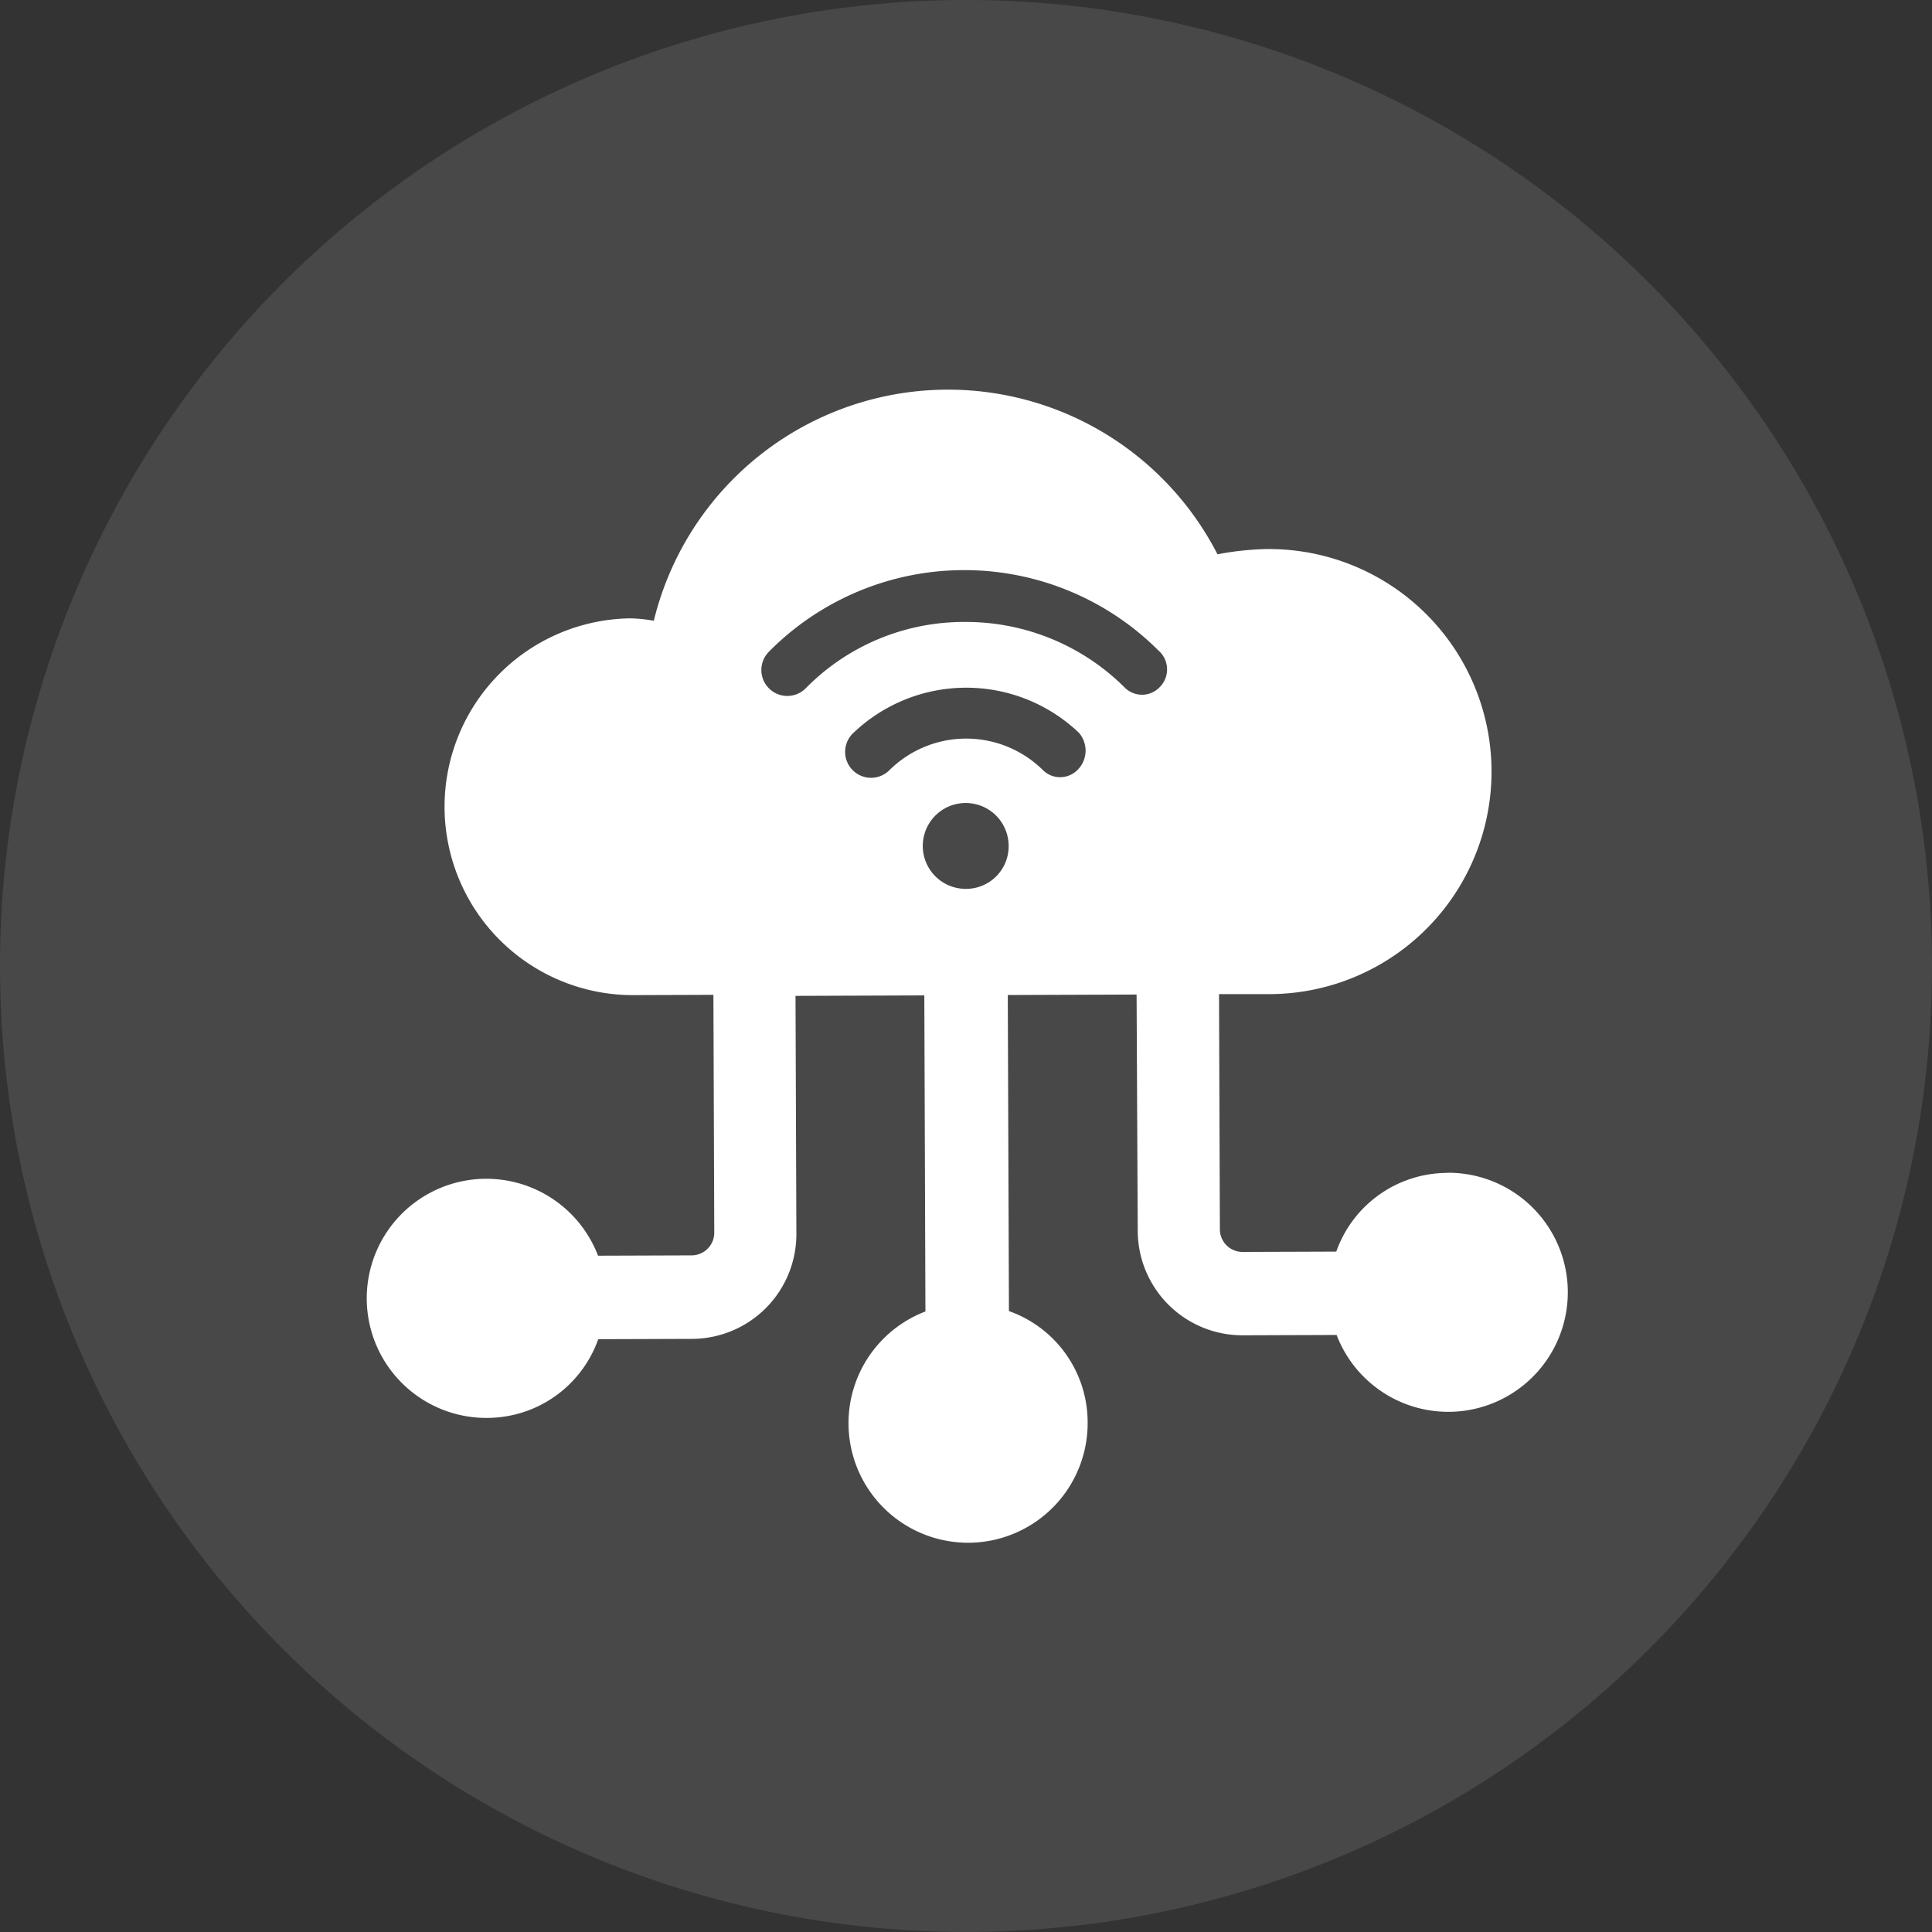 <svg xmlns="http://www.w3.org/2000/svg" id="Group_21409" data-name="Group 21409" width="54" height="54" viewBox="0 0 54 54"><rect x="0" y="0" width="54" height="54" fill="#333333" stroke="none"/><path id="Path_23908" data-name="Path 23908" d="M0,27.075A27,27,0,1,1,7.973,46.156,27,27,0,0,1,0,27.075Z" fill="#fff" opacity="0.104" style="isolation: isolate"></path><path id="Path_56693" data-name="Path 56693" d="M40.449,32.783a3.3,3.3,0,0,0-3.1,2.2l-2.615.009a.633.633,0,0,1-.638-.634l-.024-6.572,1.343,0a6.22,6.22,0,1,0-.044-12.439,8.168,8.168,0,0,0-1.342.146,8.464,8.464,0,0,0-15.755,1.858,3.956,3.956,0,0,0-.671-.068,5.266,5.266,0,0,0,.037,10.531l2.3-.008.024,6.643a.635.635,0,0,1-.634.639l-2.615.009a3.342,3.342,0,1,0-3.094,4.534,3.3,3.3,0,0,0,3.1-2.2l2.615-.009a2.926,2.926,0,0,0,2.923-2.944l-.024-6.643,3.6-.013.031,8.834A3.342,3.342,0,1,0,30.4,39.745a3.3,3.3,0,0,0-2.2-3.1l-.032-8.834,3.6-.013L31.8,34.4a2.926,2.926,0,0,0,2.944,2.922l2.615-.009a3.341,3.341,0,1,0,3.093-4.534ZM26.992,24.844a1.2,1.2,0,1,1,1.2-1.2A1.19,1.19,0,0,1,26.992,24.844Zm3.134-3.333a.684.684,0,0,1-.99,0,3.051,3.051,0,0,0-4.276.015.724.724,0,1,1-1.028-1.021,4.567,4.567,0,0,1,6.325-.023A.761.761,0,0,1,30.126,21.511Zm2.288-2.305a.683.683,0,0,1-.989,0,6.281,6.281,0,0,0-4.459-1.822,6.194,6.194,0,0,0-4.446,1.854.725.725,0,0,1-1.029-1.022,7.677,7.677,0,0,1,10.884-.038A.7.7,0,0,1,32.414,19.206Z" fill="#fff"></path></svg>